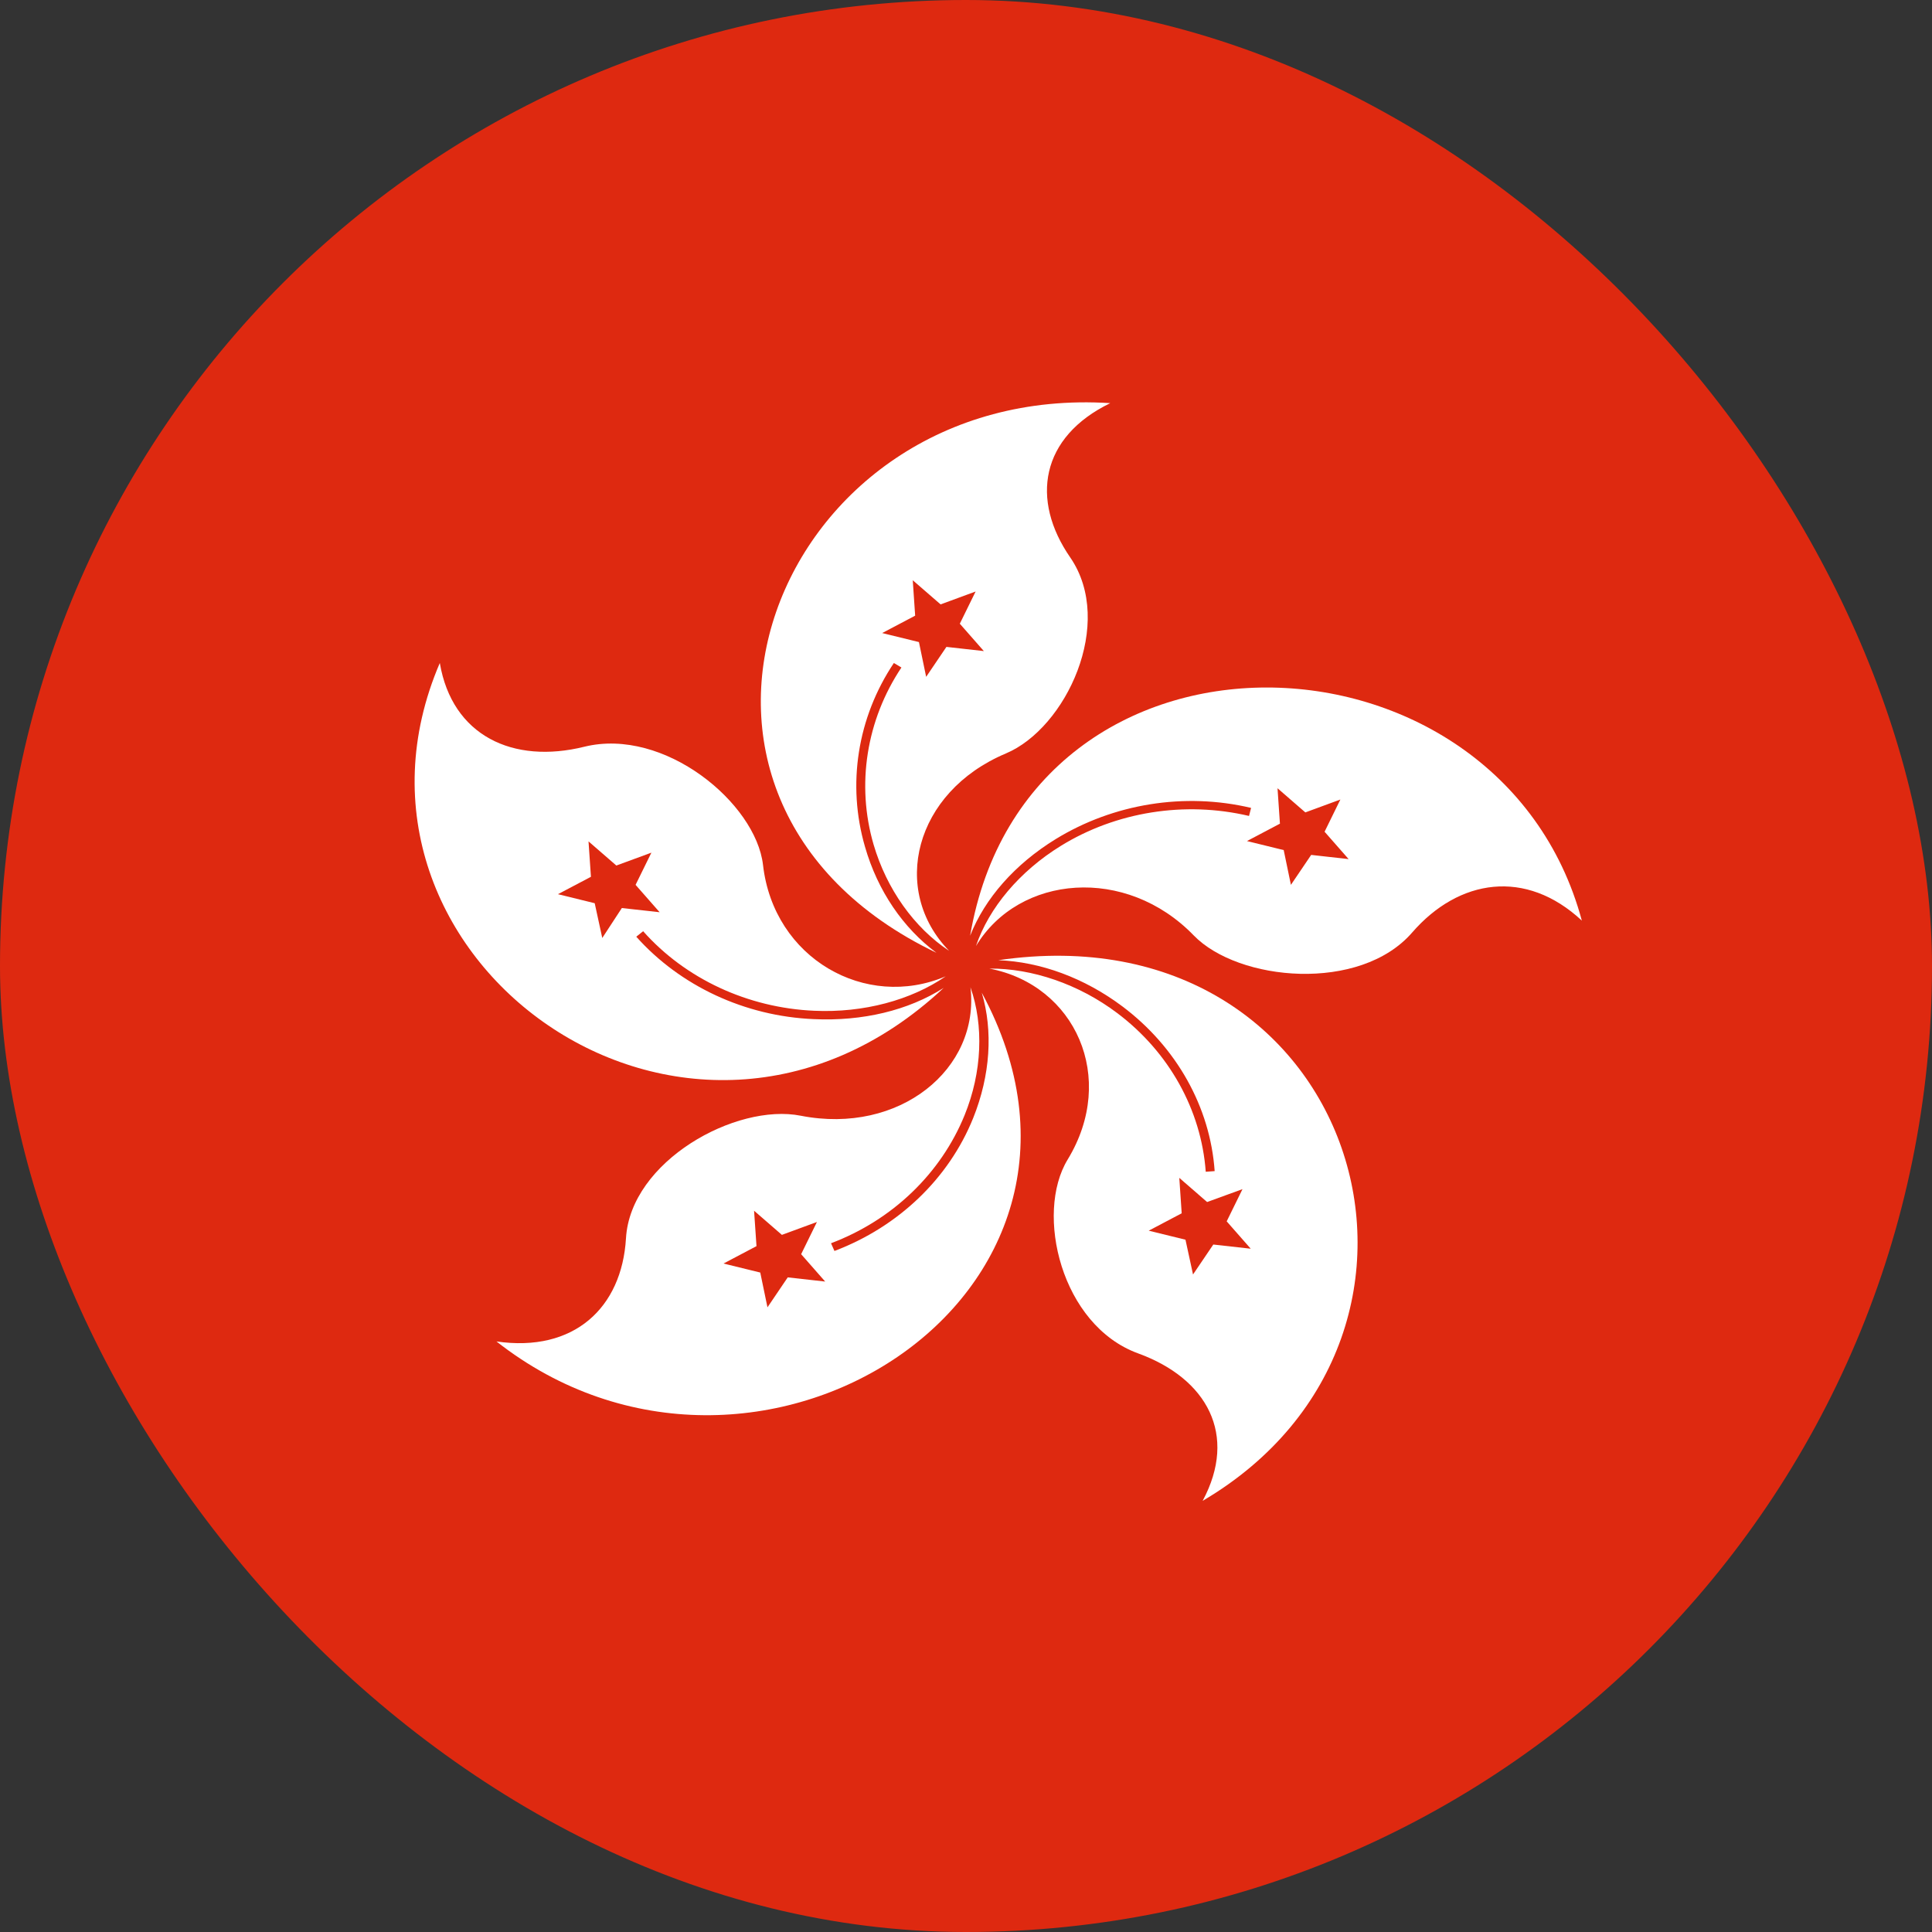 <svg width="120" height="120" viewBox="0 0 120 120" fill="none" xmlns="http://www.w3.org/2000/svg">
<rect x="0" y="0" width="120" height="120" fill="#333333" stroke="none"/>
<g clip-path="url(#clip0)">
<path d="M156 0H-36V120H156V0Z" fill="#DE2910"/>
<path d="M60.981 61.66C61.685 64.04 61.515 66.78 60.448 69.44C58.933 73.2 55.797 76.2 51.829 77.7L51.616 77.22C55.435 75.78 58.443 72.88 59.915 69.26C61.003 66.58 61.109 63.7 60.277 61.32C60.875 66.4 55.861 70.5 49.739 69.3C45.707 68.5 39.157 72.12 38.88 76.92C38.624 81.22 35.659 84.02 30.837 83.32C46.88 95.92 71.157 80.5 60.981 61.66ZM48.928 79.34L47.669 81.2L47.221 79.04L44.939 78.48L46.987 77.4L46.837 75.2L48.565 76.7L50.741 75.9L49.76 77.9L51.253 79.6L48.928 79.34Z" fill="white"/>
<path d="M68.96 25.04C48.096 23.7 38.09 49.56 58.165 59.18C56.096 57.64 54.517 55.34 53.728 52.6C52.597 48.72 53.258 44.56 55.52 41.18L55.989 41.46C53.813 44.72 53.173 48.74 54.261 52.46C55.072 55.22 56.778 57.62 58.954 59.06C55.285 55.3 56.778 49.2 62.474 46.8C66.229 45.22 69.258 38.7 66.485 34.64C63.989 31.04 64.629 27.14 68.96 25.04ZM58.784 40.18L57.525 42.04L57.077 39.88L54.794 39.32L56.842 38.24L56.693 36.04L58.421 37.54L60.597 36.74L59.616 38.74L61.109 40.44L58.784 40.18Z" fill="white"/>
<path d="M60.256 58.12C61.173 55.8 63.029 53.68 65.568 52.12C69.152 49.92 73.568 49.2 77.707 50.18L77.579 50.68C73.589 49.74 69.323 50.42 65.888 52.54C63.328 54.12 61.429 56.38 60.618 58.76C63.306 54.32 69.941 53.76 74.144 58.1C76.917 60.96 84.469 61.66 87.712 57.92C90.613 54.58 94.773 53.94 98.251 57.18C93.13 38.18 63.819 37.26 60.256 58.12ZM81.44 53.1L80.181 54.96L79.733 52.8L77.451 52.24L79.499 51.16L79.349 48.96L81.077 50.46L83.253 49.66L82.272 51.66L83.765 53.36L81.44 53.1Z" fill="white"/>
<path d="M62.005 59.64C64.629 59.74 67.36 60.74 69.728 62.52C73.077 65.04 75.168 68.76 75.445 72.74L74.891 72.78C74.613 68.94 72.608 65.34 69.387 62.92C66.997 61.12 64.096 60.14 61.451 60.16C66.784 61.18 69.408 66.94 66.315 72.02C64.267 75.38 65.909 82.32 70.688 84.06C74.976 85.62 76.896 89.12 74.699 93.22C92.384 82.8 84.256 56.38 62.005 59.64ZM75.36 77.3L74.101 79.16L73.632 77L71.349 76.44L73.397 75.36L73.248 73.16L74.976 74.66L77.173 73.86L76.192 75.86L77.685 77.56L75.36 77.3Z" fill="white"/>
<path d="M50.549 63.3C46.261 63.12 42.251 61.24 39.52 58.18L39.947 57.84C42.571 60.8 46.453 62.6 50.571 62.78C53.642 62.92 56.587 62.12 58.741 60.64C53.77 62.76 48.053 59.54 47.392 53.72C46.944 49.88 41.269 45.16 36.298 46.38C31.861 47.48 28.085 45.7 27.317 41.18C19.509 59.38 42.656 76.28 58.613 61.36C56.416 62.76 53.578 63.44 50.549 63.3ZM37.408 58.26L36.938 56.1L34.656 55.54L36.704 54.46L36.554 52.26L38.282 53.76L40.459 52.96L39.477 54.96L40.971 56.66L38.624 56.4L37.408 58.26Z" fill="white"/>
</g>
<defs>
<clipPath id="clip0">
<rect width="120" height="120" rx="60" fill="white"/>
</clipPath>
</defs>
</svg>
